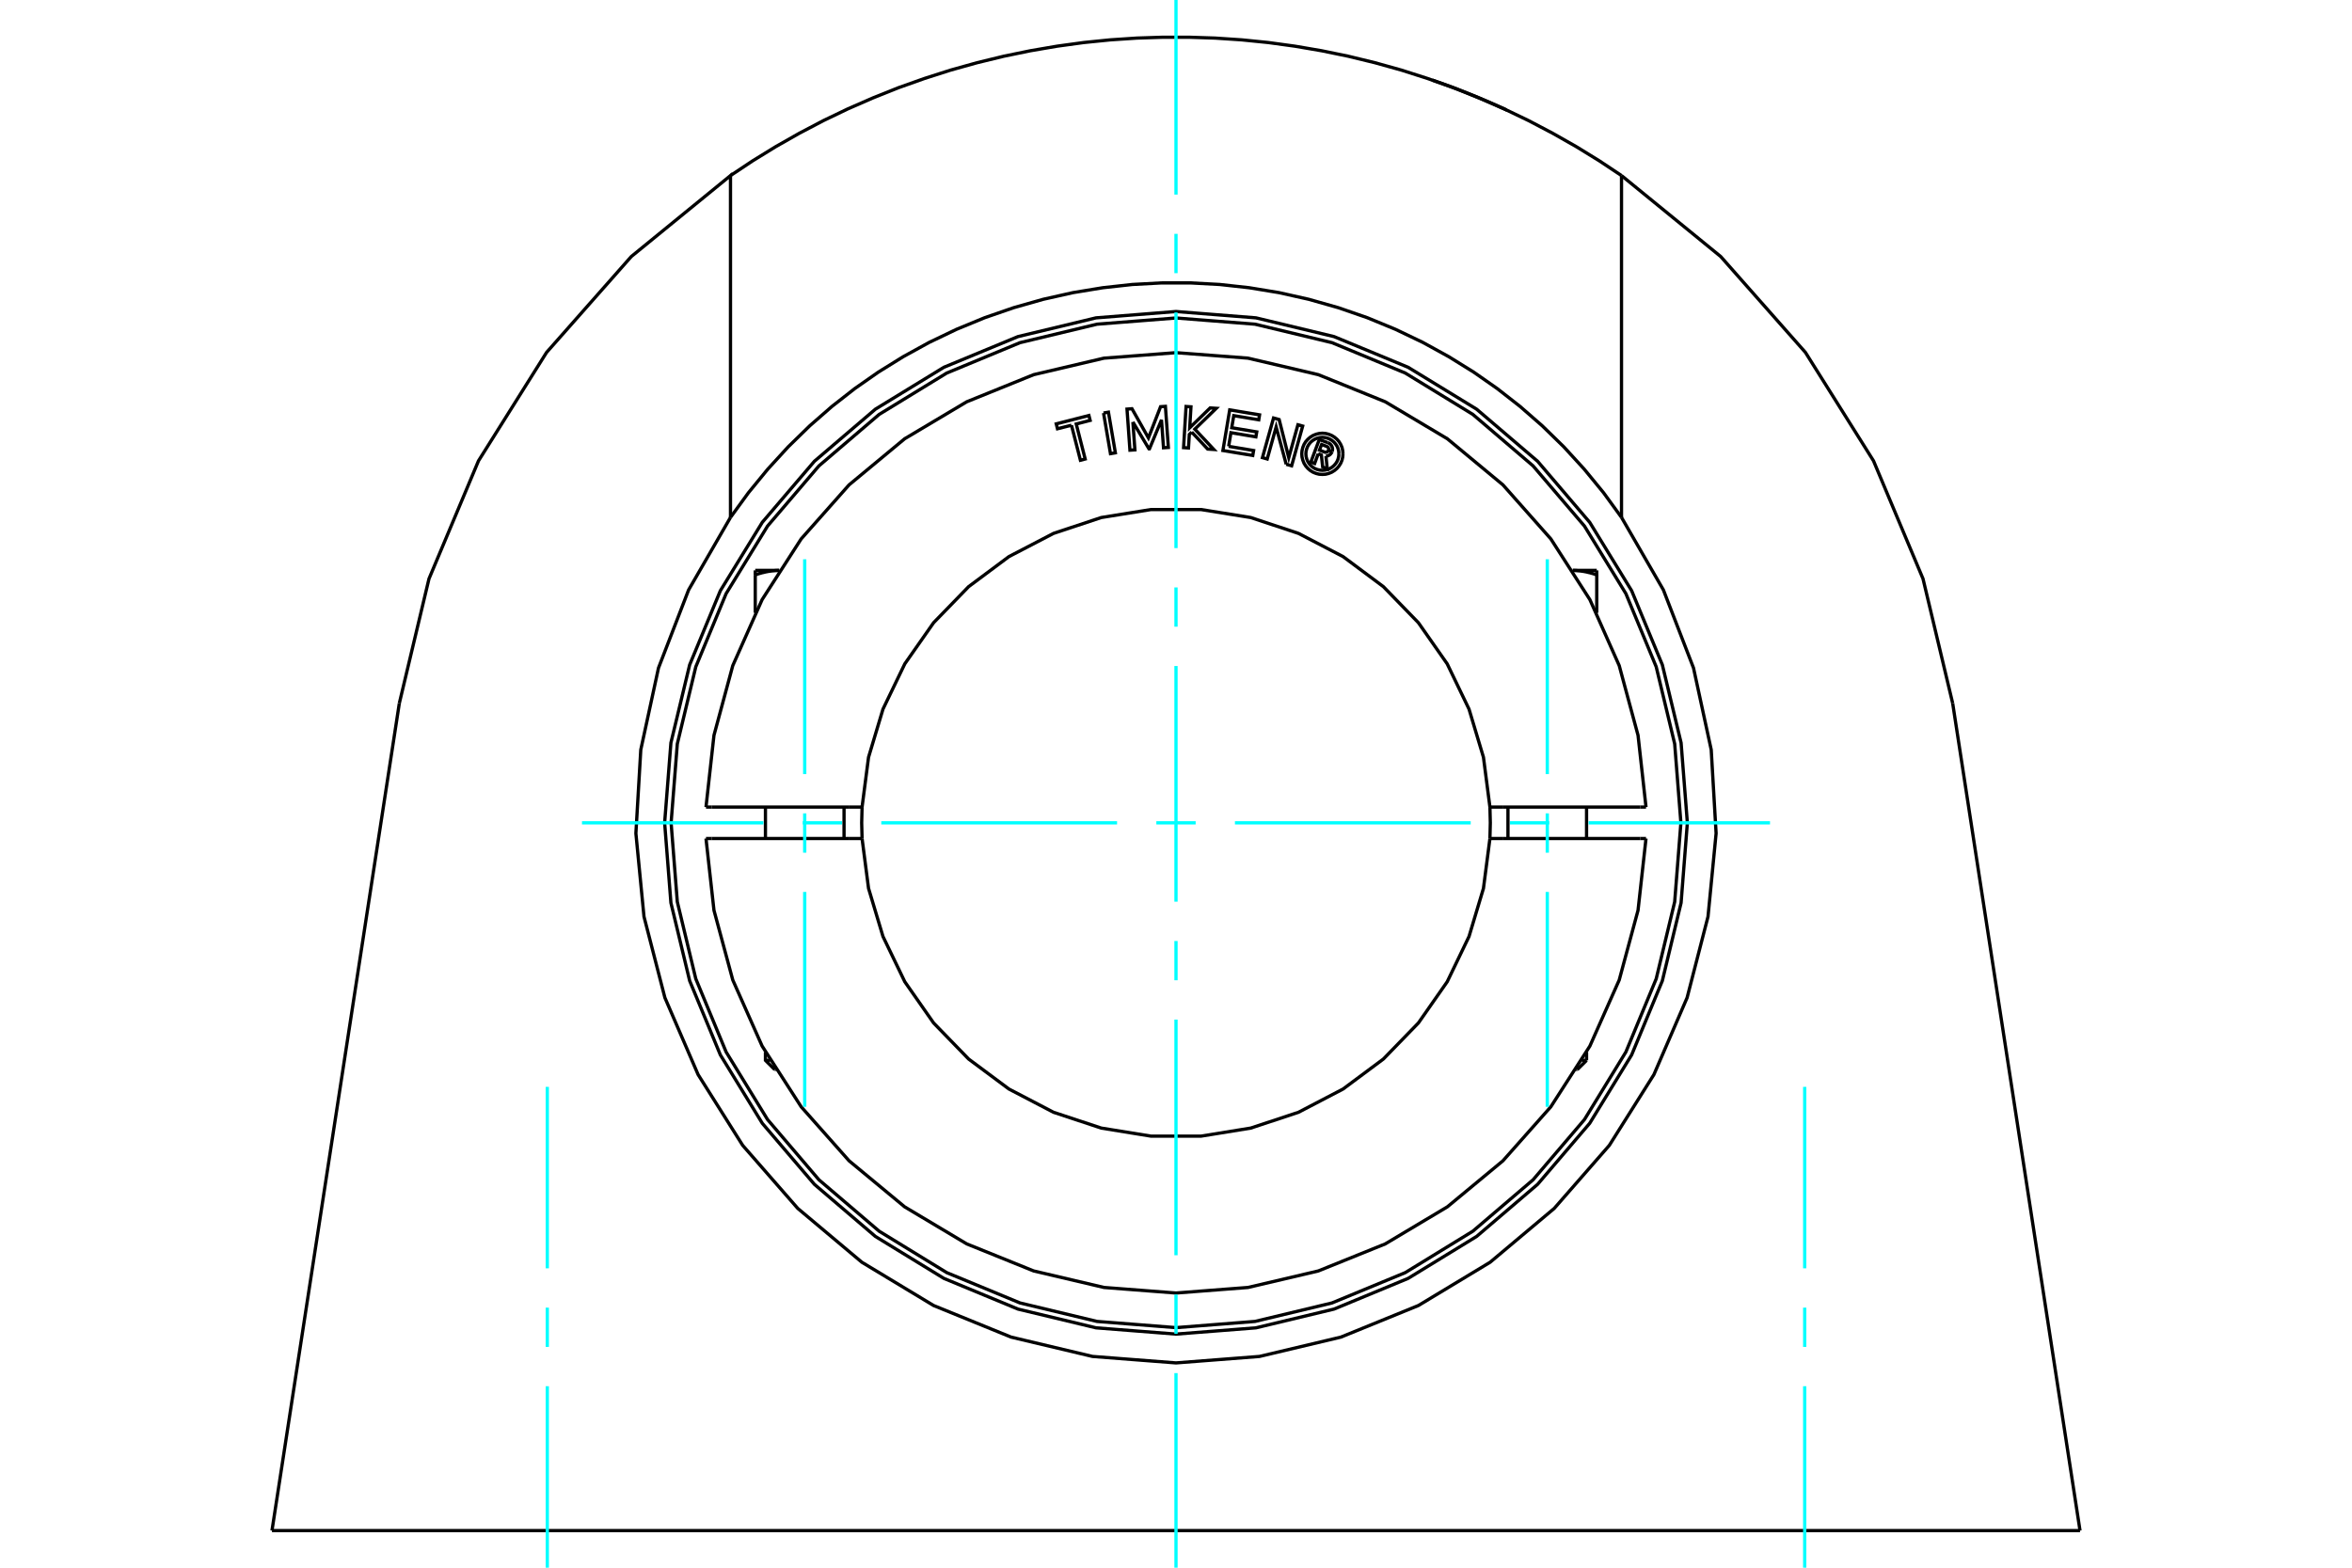 <?xml version="1.0" standalone="no"?>
<!DOCTYPE svg PUBLIC "-//W3C//DTD SVG 1.1//EN"
	"http://www.w3.org/Graphics/SVG/1.1/DTD/svg11.dtd">
<svg xmlns="http://www.w3.org/2000/svg" height="100%" width="100%" viewBox="0 0 36000 24000">
	<rect x="-1800" y="-1200" width="39600" height="26400" style="fill:#FFF"/>
	<g style="fill:none; fill-rule:evenodd" transform="matrix(1 0 0 1 0 0)">
		<g style="fill:none; stroke:#000; stroke-width:50; shape-rendering:geometricPrecision">
			<polyline points="21920,1225 21922,1226 21929,1228 21940,1232 21957,1238 21977,1245 22002,1254 22031,1264 22063,1275 22098,1288 22136,1302 22178,1317 22223,1334 22270,1352 22319,1370 22369,1390 22420,1410 22470,1430 22519,1450 22569,1470 22620,1491 22669,1512 22718,1532 22764,1552 22808,1571 22849,1589 22886,1605 22919,1620 22950,1634 22978,1647 23003,1658 23023,1667 23038,1674 23049,1679 23056,1683 23058,1683"/>
			<polyline points="24819,7921 24544,7543 24248,7182 23935,6840 23606,6519 23266,6222 22917,5949 22558,5698 22176,5461 21776,5241 21358,5041 20926,4863 20483,4710 20032,4582 19577,4480 19121,4405 18667,4355 18220,4331 17780,4331 17333,4355 16879,4405 16423,4480 15968,4582 15517,4710 15074,4863 14642,5041 14224,5241 13824,5461 13442,5698 13083,5949 12734,6222 12394,6519 12065,6840 11752,7182 11456,7543 11181,7921"/>
			<line x1="24819" y1="2688" x2="24819" y2="7921"/>
			<polyline points="11181,2688 11521,2462 11872,2246 12233,2041 12602,1847 12979,1666 13364,1498 13754,1342 14151,1201 14551,1073 14956,960 15363,861 15771,777 16180,707 16589,651 16996,610 17401,583 17801,570 18199,570 18599,583 19004,610 19411,651 19820,707 20229,777 20637,861 21044,960 21449,1073 21849,1201 22246,1342 22636,1498 23021,1666 23398,1847 23767,2041 24128,2246 24479,2462 24819,2688"/>
			<polyline points="11181,7921 11181,2688 9663,3927 8366,5395 7324,7055 6566,8861 6112,10767"/>
			<line x1="4163" y1="23432" x2="6112" y2="10767"/>
			<line x1="31837" y1="23432" x2="4163" y2="23432"/>
			<line x1="29888" y1="10767" x2="31837" y2="23432"/>
			<polyline points="29888,10767 29434,8861 28676,7055 27634,5395 26337,3927 24819,2688"/>
			<polyline points="11181,7921 10540,9031 10079,10226 9808,11478 9733,12758 9857,14033 10177,15274 10685,16451 11368,17535 12211,18500 13192,19324 14289,19986 15476,20470 16722,20766 18000,20865 19278,20766 20524,20470 21711,19986 22808,19324 23789,18500 24632,17535 25315,16451 25823,15274 26143,14033 26267,12758 26192,11478 25921,10226 25460,9031 24819,7921"/>
			<polyline points="25827,12597 25731,11372 25444,10178 24974,9043 24332,7996 23535,7062 22601,6264 21553,5623 20419,5153 19224,4866 18000,4769 16776,4866 15581,5153 14447,5623 13399,6264 12465,7062 11668,7996 11026,9043 10556,10178 10269,11372 10173,12597 10269,13821 10556,15015 11026,16150 11668,17197 12465,18131 13399,18929 14447,19571 15581,20041 16776,20328 18000,20424 19224,20328 20419,20041 21553,19571 22601,18929 23535,18131 24332,17197 24974,16150 25444,15015 25731,13821 25827,12597"/>
			<line x1="11716" y1="16233" x2="11788" y2="16233"/>
			<line x1="11874" y1="16376" x2="11859" y2="16376"/>
			<polyline points="11560,8800 11571,8796 11583,8793 11594,8789 11605,8786 11617,8782 11628,8779 11639,8776 11650,8773 11660,8770 11671,8767 11682,8765 11693,8762 11703,8760 11714,8757 11724,8755 11735,8753 11745,8751 11755,8749 11766,8747 11776,8746 11786,8744 11796,8743 11806,8741 11816,8740 11826,8739 11837,8738 11847,8737 11857,8736 11867,8735 11877,8734 11887,8734 11897,8733 11907,8733 11917,8733 11927,8733"/>
			<line x1="11560" y1="9382" x2="11560" y2="8800"/>
			<line x1="11560" y1="8732" x2="11560" y2="8800"/>
			<line x1="11560" y1="8732" x2="11926" y2="8732"/>
			<line x1="24212" y1="16233" x2="24284" y2="16233"/>
			<line x1="24141" y1="16376" x2="24126" y2="16376"/>
			<line x1="24440" y1="9382" x2="24440" y2="8800"/>
			<polyline points="24073,8733 24083,8733 24093,8733 24103,8733 24113,8734 24123,8734 24133,8735 24143,8736 24153,8737 24163,8738 24174,8739 24184,8740 24194,8741 24204,8743 24214,8744 24224,8746 24234,8747 24245,8749 24255,8751 24265,8753 24276,8755 24286,8757 24297,8760 24307,8762 24318,8765 24329,8767 24340,8770 24350,8773 24361,8776 24372,8779 24383,8782 24395,8786 24406,8789 24417,8793 24429,8796 24440,8800 24440,8732"/>
			<line x1="24074" y1="8732" x2="24440" y2="8732"/>
			<polyline points="20177,6947 20122,7096 20064,7074 20193,6729 20322,6777"/>
			<polyline points="20389,6914 20394,6897 20396,6880 20395,6863 20391,6847 20385,6831 20376,6816 20365,6803 20352,6792 20338,6783 20322,6777"/>
			<polyline points="20389,6914 20334,6893 20336,6886 20337,6879 20337,6871 20335,6864 20332,6857 20329,6851 20324,6846 20319,6841 20313,6837 20306,6834 20229,6805 20196,6891 20274,6921 20281,6923 20288,6924 20296,6923 20303,6922 20309,6920 20316,6916 20321,6912 20326,6907 20331,6901 20334,6895 20389,6915"/>
			<polyline points="20295,6983 20312,6981 20329,6976 20345,6968 20359,6958 20371,6945 20381,6931 20389,6915"/>
			<polyline points="20295,6983 20315,7176 20245,7149 20225,6965 20177,6947"/>
			<polyline points="18806,6833 19188,6897 19175,6973 18718,6897 18822,6275 19279,6351 19267,6427 18884,6363 18853,6548 19236,6612 19223,6688 18841,6624 18806,6833"/>
			<polyline points="17340,6460 17371,6887 17295,6892 17250,6263 17326,6257 17578,6704 17764,6226 17838,6221 17883,6850 17809,6855 17778,6428 17594,6871 17586,6871 17340,6460"/>
			<polyline points="16400,6510 16186,6564 16167,6489 16667,6361 16686,6436 16473,6491 16610,7027 16537,7046 16400,6510"/>
			<polyline points="16891,6323 16966,6310 17072,6932 16997,6945 16891,6323"/>
			<polyline points="18241,6615 18204,6651 18191,6858 18116,6853 18154,6223 18229,6228 18210,6549 18523,6245 18616,6251 18288,6570 18579,6881 18485,6875 18241,6615"/>
			<polyline points="19687,7108 19533,6536 19396,7027 19323,7006 19493,6399 19579,6423 19726,7006 19866,6503 19939,6523 19770,7131 19687,7108"/>
			<polyline points="20556,6948 20552,6899 20541,6850 20522,6805 20496,6762 20464,6725 20426,6693 20384,6667 20338,6648 20290,6636 20241,6632 20191,6636 20143,6648 20097,6667 20055,6693 20018,6725 19985,6762 19959,6805 19941,6850 19929,6899 19925,6948 19929,6997 19941,7045 19959,7091 19985,7133 20018,7171 20055,7203 20097,7229 20143,7248 20191,7260 20241,7263 20290,7260 20338,7248 20384,7229 20426,7203 20464,7171 20496,7133 20522,7091 20541,7045 20552,6997 20556,6948"/>
			<polyline points="20493,6948 20490,6908 20481,6870 20466,6833 20445,6800 20419,6769 20389,6744 20355,6723 20319,6708 20280,6699 20241,6695 20201,6699 20163,6708 20126,6723 20092,6744 20062,6769 20036,6800 20016,6833 20001,6870 19991,6908 19988,6948 19991,6987 20001,7026 20016,7063 20036,7096 20062,7126 20092,7152 20126,7173 20163,7188 20201,7197 20241,7200 20280,7197 20319,7188 20355,7173 20389,7152 20419,7126 20445,7096 20466,7063 20481,7026 20490,6987 20493,6948"/>
			<line x1="13002" y1="12356" x2="13195" y2="12356"/>
			<line x1="10896" y1="12356" x2="13002" y2="12356"/>
			<line x1="10806" y1="12356" x2="10896" y2="12356"/>
			<line x1="10896" y1="12837" x2="10806" y2="12837"/>
			<line x1="13002" y1="12837" x2="10896" y2="12837"/>
			<line x1="13195" y1="12837" x2="13002" y2="12837"/>
			<line x1="22998" y1="12837" x2="22805" y2="12837"/>
			<line x1="25104" y1="12837" x2="22998" y2="12837"/>
			<line x1="25194" y1="12837" x2="25104" y2="12837"/>
			<polyline points="13195,12356 13189,12597 13195,12837"/>
			<polyline points="22805,12837 22811,12597 22805,12356"/>
			<line x1="25104" y1="12356" x2="25194" y2="12356"/>
			<line x1="22998" y1="12356" x2="25104" y2="12356"/>
			<line x1="22805" y1="12356" x2="22998" y2="12356"/>
			<polyline points="10806,12837 10928,13936 11216,15003 11665,16014 12263,16944 12996,17771 13847,18476 14797,19043 15821,19457 16898,19710 18000,19795 19102,19710 20179,19457 21203,19043 22153,18476 23004,17771 23737,16944 24335,16014 24784,15003 25072,13936 25194,12837"/>
			<polyline points="13195,12837 13294,13600 13515,14337 13849,15030 14290,15661 14826,16213 15443,16672 16125,17028 16856,17270 17615,17393 18385,17393 19144,17270 19875,17028 20557,16672 21174,16213 21710,15661 22151,15030 22485,14337 22706,13600 22805,12837"/>
			<polyline points="22805,12356 22706,11593 22485,10856 22151,10163 21710,9533 21174,8981 20557,8521 19875,8166 19144,7923 18385,7801 17615,7801 16856,7923 16125,8166 15443,8521 14826,8981 14290,9533 13849,10163 13515,10856 13294,11593 13195,12356"/>
			<polyline points="25194,12356 25072,11257 24784,10190 24335,9180 23737,8250 23004,7423 22153,6717 21203,6151 20179,5736 19102,5483 18000,5399 16898,5483 15821,5736 14797,6151 13847,6717 12996,7423 12263,8250 11665,9180 11216,10190 10928,11257 10806,12356"/>
			<polyline points="25728,12597 25633,11388 25350,10208 24886,9088 24252,8054 23465,7132 22543,6344 21509,5711 20388,5246 19209,4963 18000,4868 16791,4963 15612,5246 14491,5711 13457,6344 12535,7132 11748,8054 11114,9088 10650,10208 10367,11388 10272,12597 10367,13806 10650,14985 11114,16105 11748,17139 12535,18062 13457,18849 14491,19483 15612,19947 16791,20230 18000,20325 19209,20230 20388,19947 21509,19483 22543,18849 23465,18062 24252,17139 24886,16105 25350,14985 25633,13806 25728,12597"/>
			<line x1="12919" y1="12837" x2="12919" y2="12356"/>
			<line x1="11716" y1="12356" x2="11716" y2="12837"/>
			<polyline points="11716,16107 11716,16233 11859,16376"/>
			<line x1="24284" y1="12837" x2="24284" y2="12356"/>
			<line x1="23081" y1="12356" x2="23081" y2="12837"/>
			<line x1="24284" y1="16233" x2="24284" y2="16107"/>
			<line x1="24141" y1="16376" x2="24284" y2="16233"/>
		</g>
		<g style="fill:none; stroke:#0FF; stroke-width:50; shape-rendering:geometricPrecision">
			<line x1="18000" y1="24000" x2="18000" y2="21021"/>
			<line x1="18000" y1="20420" x2="18000" y2="19818"/>
			<line x1="18000" y1="19217" x2="18000" y2="15609"/>
			<line x1="18000" y1="15007" x2="18000" y2="14406"/>
			<line x1="18000" y1="13804" x2="18000" y2="10196"/>
			<line x1="18000" y1="9594" x2="18000" y2="8993"/>
			<line x1="18000" y1="8391" x2="18000" y2="4783"/>
			<line x1="18000" y1="4182" x2="18000" y2="3580"/>
			<line x1="18000" y1="2979" x2="18000" y2="0"/>
			<line x1="8908" y1="12597" x2="11685" y2="12597"/>
			<line x1="12287" y1="12597" x2="12888" y2="12597"/>
			<line x1="13489" y1="12597" x2="17098" y2="12597"/>
			<line x1="17699" y1="12597" x2="18301" y2="12597"/>
			<line x1="18902" y1="12597" x2="22511" y2="12597"/>
			<line x1="23112" y1="12597" x2="23713" y2="12597"/>
			<line x1="24315" y1="12597" x2="27092" y2="12597"/>
			<line x1="8377" y1="24000" x2="8377" y2="21222"/>
			<line x1="8377" y1="20620" x2="8377" y2="20019"/>
			<line x1="8377" y1="19417" x2="8377" y2="16639"/>
			<line x1="27623" y1="24000" x2="27623" y2="21222"/>
			<line x1="27623" y1="20620" x2="27623" y2="20019"/>
			<line x1="27623" y1="19417" x2="27623" y2="16639"/>
			<line x1="12317" y1="16944" x2="12317" y2="13655"/>
			<line x1="12317" y1="13054" x2="12317" y2="12452"/>
			<line x1="12317" y1="11851" x2="12317" y2="8562"/>
			<line x1="23683" y1="16944" x2="23683" y2="13655"/>
			<line x1="23683" y1="13054" x2="23683" y2="12452"/>
			<line x1="23683" y1="11851" x2="23683" y2="8562"/>
		</g>
	</g>
</svg>
